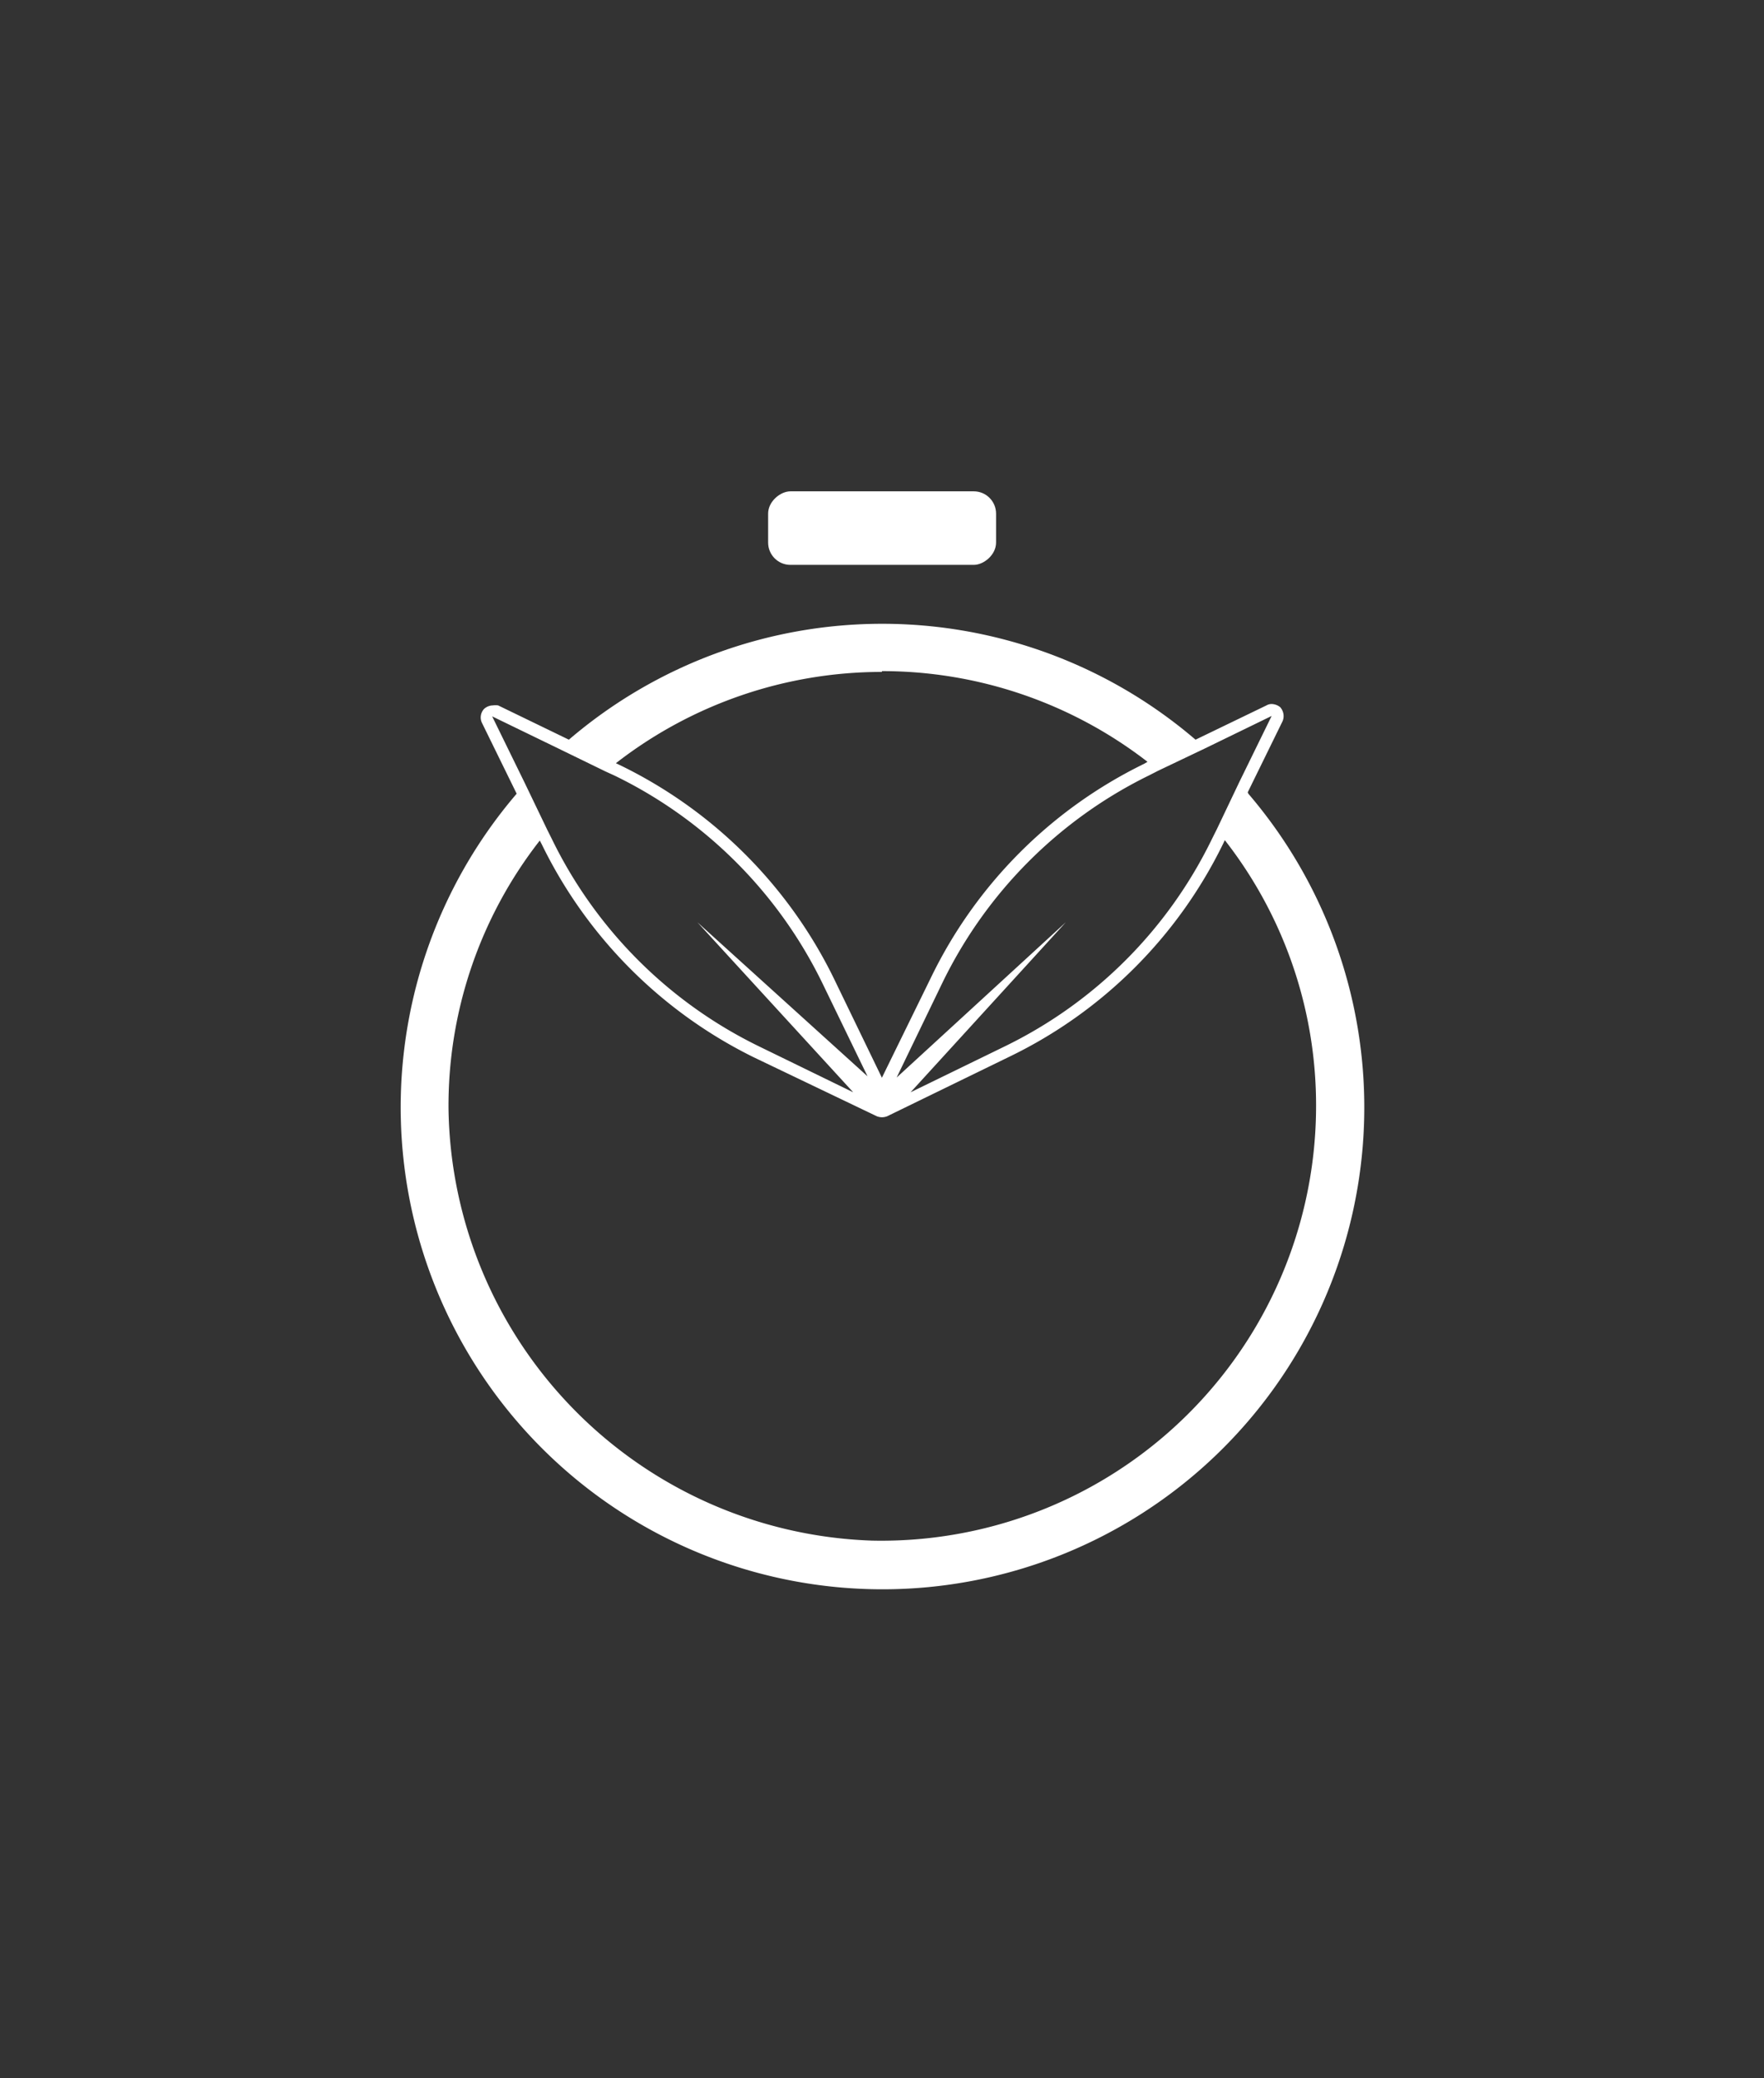 <svg id="Blanc" xmlns="http://www.w3.org/2000/svg" viewBox="0 0 88.53 104.27"><rect x="0" y="0" width="88.53" height="104.27" fill="#333333" stroke="none"/><defs><style>.cls-1{fill:#fff;}</style></defs><path class="cls-1" d="M62.62,39.75l1.75-3.57a.67.67,0,0,0-.12-.7.71.71,0,0,0-.43-.16.51.51,0,0,0-.26.07L60,37.11a24.17,24.17,0,0,0-31.45,0L25,35.39a1,1,0,0,0-.27,0,.68.68,0,0,0-.43.17.63.63,0,0,0-.12.69l1.75,3.57a24.18,24.18,0,1,0,36.72,0Zm-4.5-1.08,2.35-1.12,3.35-1.63-1.63,3.33L61.07,41.6l-.24.48A22.52,22.52,0,0,1,50.42,52.5L45.7,54.8l7.79-8.53L45,54.06l2.28-4.72A22.57,22.57,0,0,1,57.69,38.89Zm-13.86-5a21.75,21.75,0,0,1,13.33,4.55l-.17.1A23.17,23.17,0,0,0,46.71,49.07l-2.45,5-2.42-5A23.25,23.25,0,0,0,31.1,38.38l-.19-.09A21.75,21.75,0,0,1,44.26,33.71ZM24.7,35.94l3.36,1.63,2.32,1.13.46.21A22.57,22.57,0,0,1,41.29,49.36L43.54,54,35,46.27l7.82,8.53L38.1,52.5A22.55,22.55,0,0,1,27.7,42.1l-.24-.48-1.13-2.35Zm19,41.35a22,22,0,0,1-21.19-21.6,21.61,21.61,0,0,1,4.58-13.52l.1.19A23.27,23.27,0,0,0,37.84,53.05L44,56a.7.7,0,0,0,.53,0L50.69,53A23.13,23.13,0,0,0,61.38,42.34l.09-.19A21.61,21.61,0,0,1,66.05,55.5,21.82,21.82,0,0,1,43.66,77.29Z"/><rect class="cls-1" x="42.42" y="20.79" width="3.69" height="11.44" rx="1.12" transform="translate(70.78 -17.77) rotate(90)"/></svg>